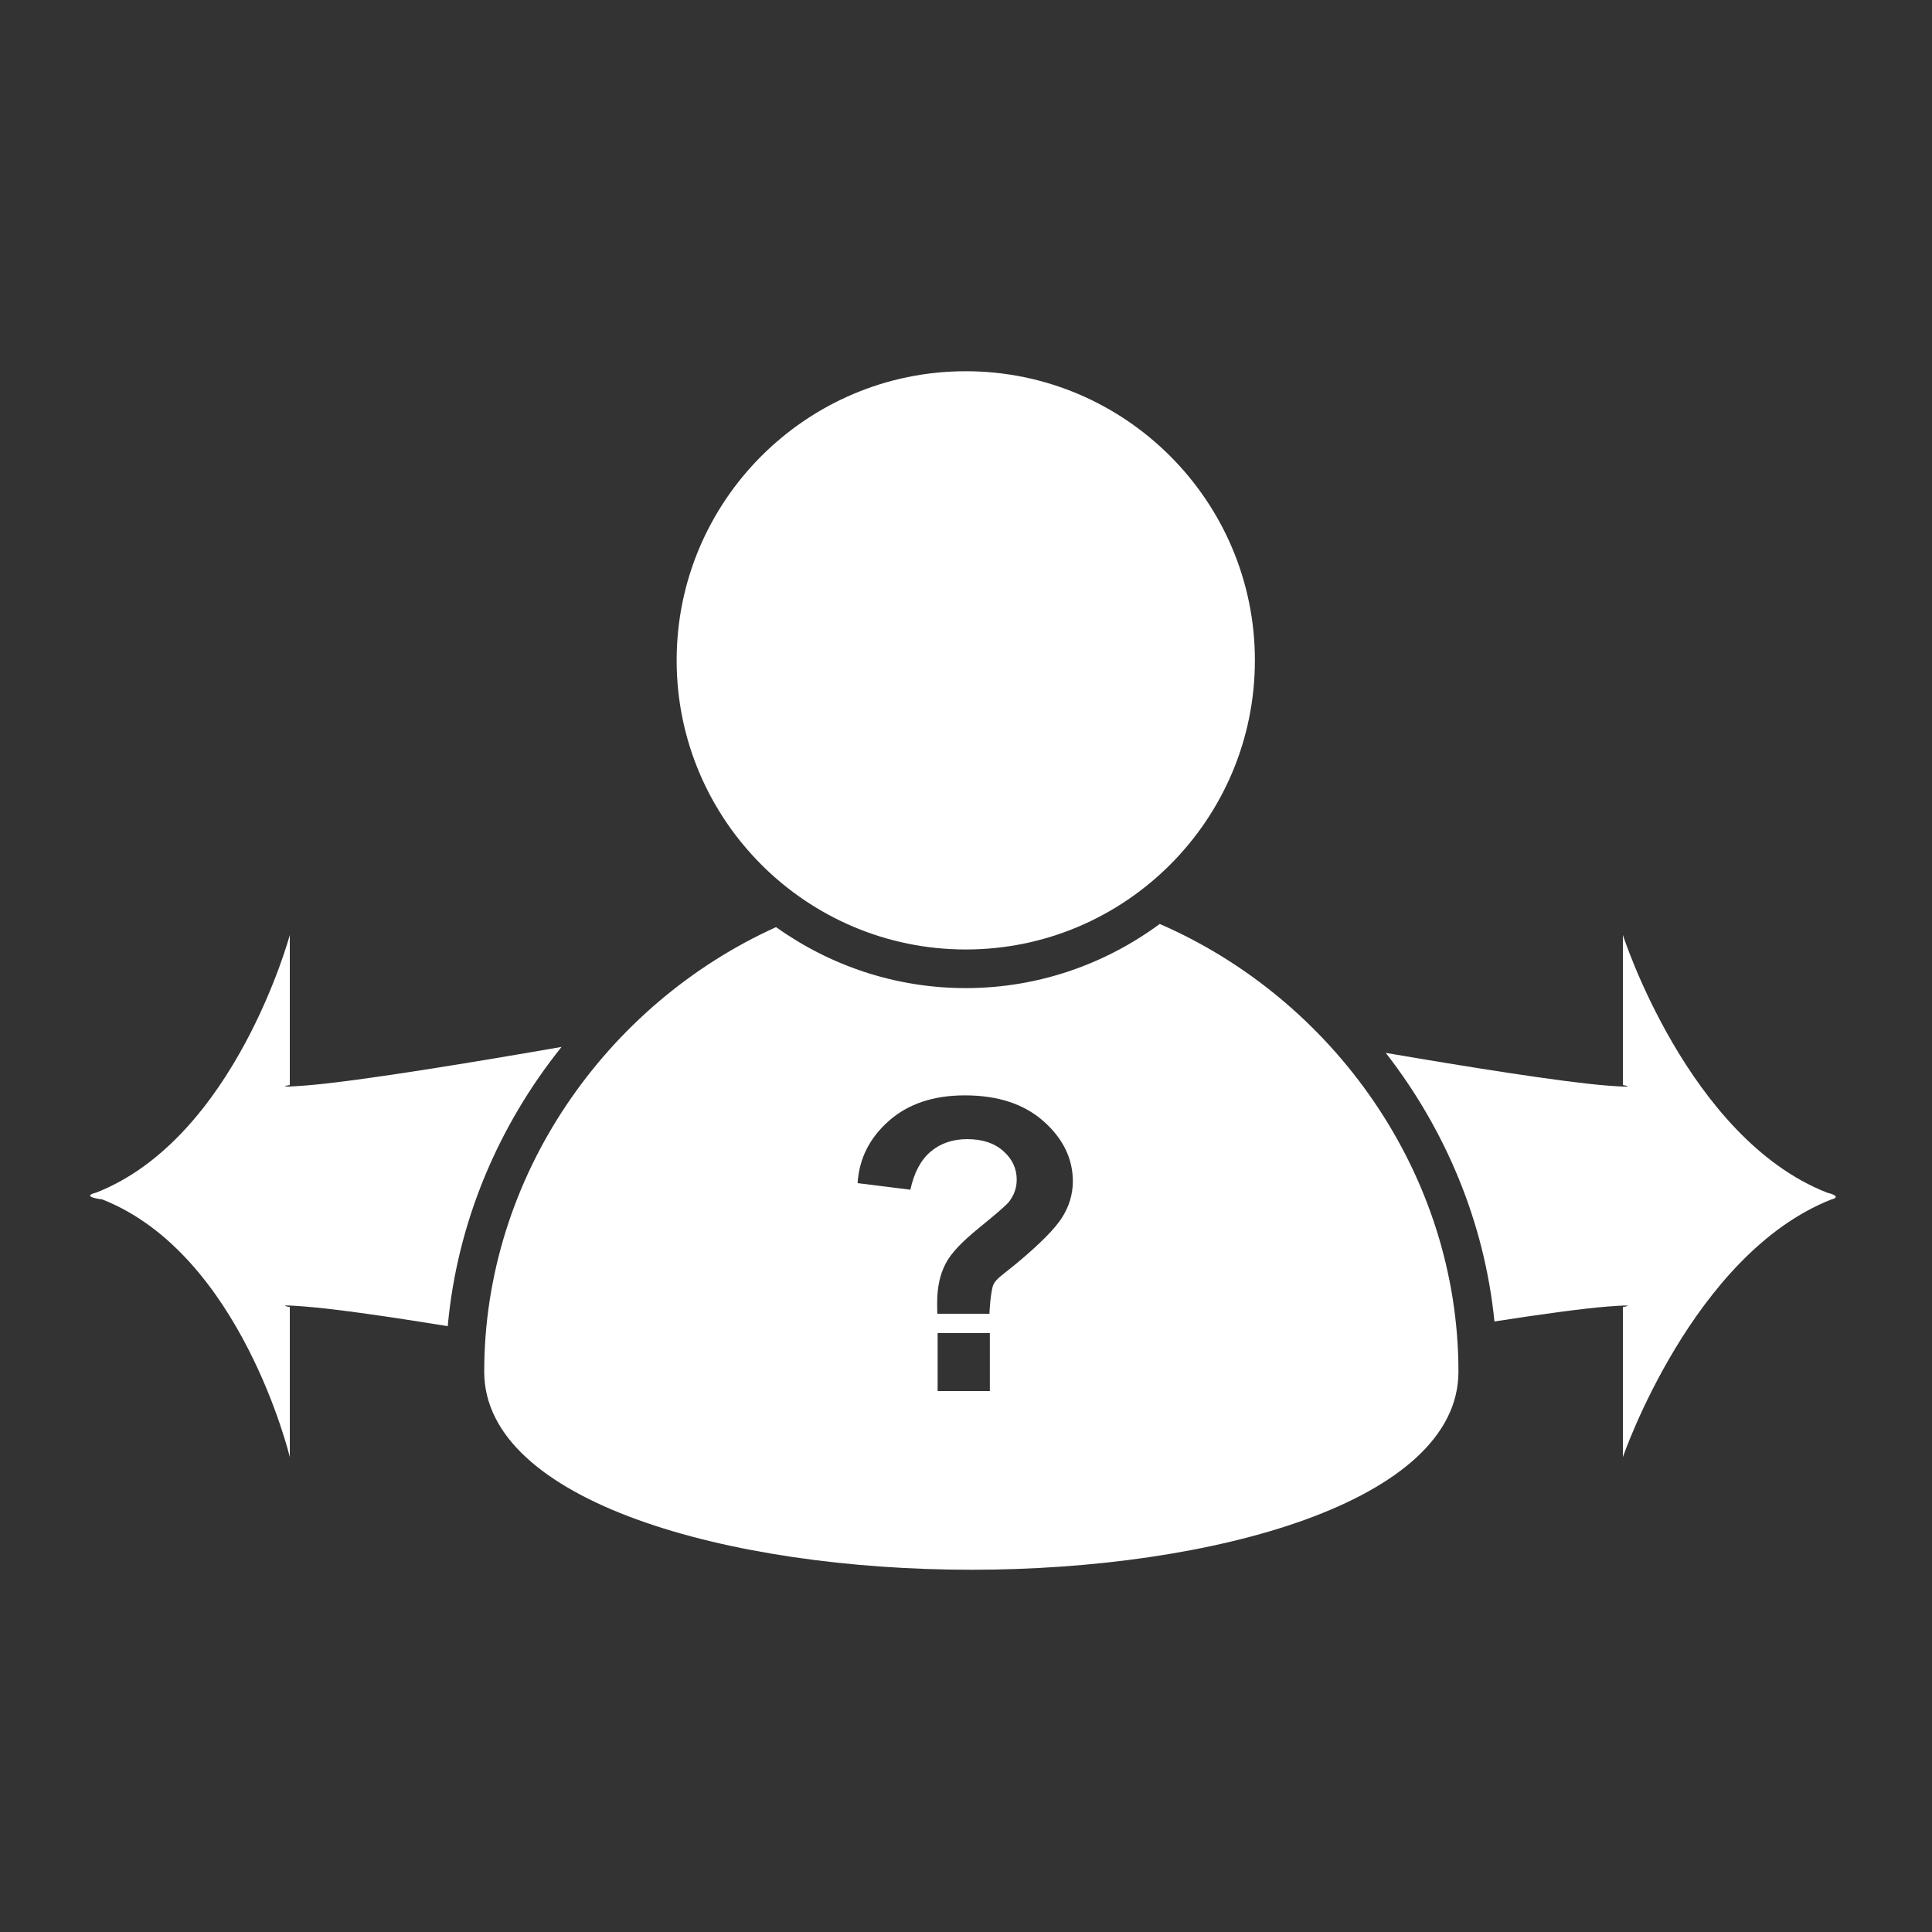 <?xml version="1.0" encoding="UTF-8"?>
<svg width="100pt" height="100pt" version="1.1" viewBox="0 0 100 100" xmlns="http://www.w3.org/2000/svg">
 <rect x="0" y="0" width="100" height="100" fill="#333333" stroke="none"/>
 <g fill="#fff">
  <path d="m15.785 56.188c-1.711 0.133-0.785-0.027-0.785-0.027v-7.766s-2.832 10.508-10.016 13.332c-0.871 0.219 0.309 0.355 0.309 0.355 7.188 2.828 9.707 13.336 9.707 13.336v-7.766s-0.926-0.16 0.781-0.027c1.613 0.125 4.465 0.543 7.394 1.016 0.488-5.387 2.625-10.379 5.891-14.453-4.172 0.727-10.531 1.789-13.281 2z"/>
  <path d="m94.559 61.727c-7.184-2.824-10.559-13.332-10.559-13.332v7.766s0.926 0.16-0.785 0.031c-2.379-0.184-7.457-1.004-11.488-1.695 3.078 3.957 5.109 8.742 5.625 13.902 2.359-0.367 4.535-0.668 5.863-0.773 1.711-0.133 0.785 0.027 0.785 0.027v7.766s3.606-10.508 10.793-13.336c0 0.004 0.637-0.137-0.234-0.355z"/>
  <path d="m35.023 34.18c0 8.254 6.715 14.965 14.965 14.965 8.254 0 14.965-6.715 14.965-14.965s-6.715-14.965-14.965-14.965c-8.254 0-14.965 6.715-14.965 14.965z"/>
  <path d="m60.027 47.824c-2.816 2.074-6.281 3.32-10.039 3.32-3.66 0-7.043-1.176-9.82-3.156-8.801 3.981-15.105 12.914-15.105 23.012 0 6.731 12.684 10.25 25.215 10.25 12.527 0 25.211-3.519 25.211-10.25 0-10.23-6.473-19.273-15.461-23.176zm-8.793 24.176h-2.703v-3h2.703zm3.738-8.98c-0.371 0.586-1.164 1.383-2.379 2.394-0.629 0.523-1.02 0.754-1.172 1.07-0.145 0.316-0.219 1.516-0.203 1.516h-2.699c-0.008 0-0.012-0.438-0.012-0.52 0-0.875 0.145-1.5 0.434-2.066 0.289-0.566 0.867-1.152 1.734-1.859 0.867-0.707 1.387-1.145 1.559-1.363 0.262-0.348 0.391-0.715 0.391-1.133 0-0.578-0.23-1.07-0.695-1.48-0.461-0.414-1.086-0.617-1.867-0.617-0.758 0-1.387 0.219-1.895 0.648-0.508 0.43-0.855 1.086-1.047 1.969l-2.731-0.34c0.078-1.266 0.617-2.336 1.613-3.219 1-0.883 2.312-1.324 3.934-1.324 1.707 0 3.066 0.445 4.078 1.34 1.008 0.895 1.516 1.934 1.516 3.117-0.004 0.66-0.188 1.281-0.559 1.867z"/>
 </g>
</svg>
